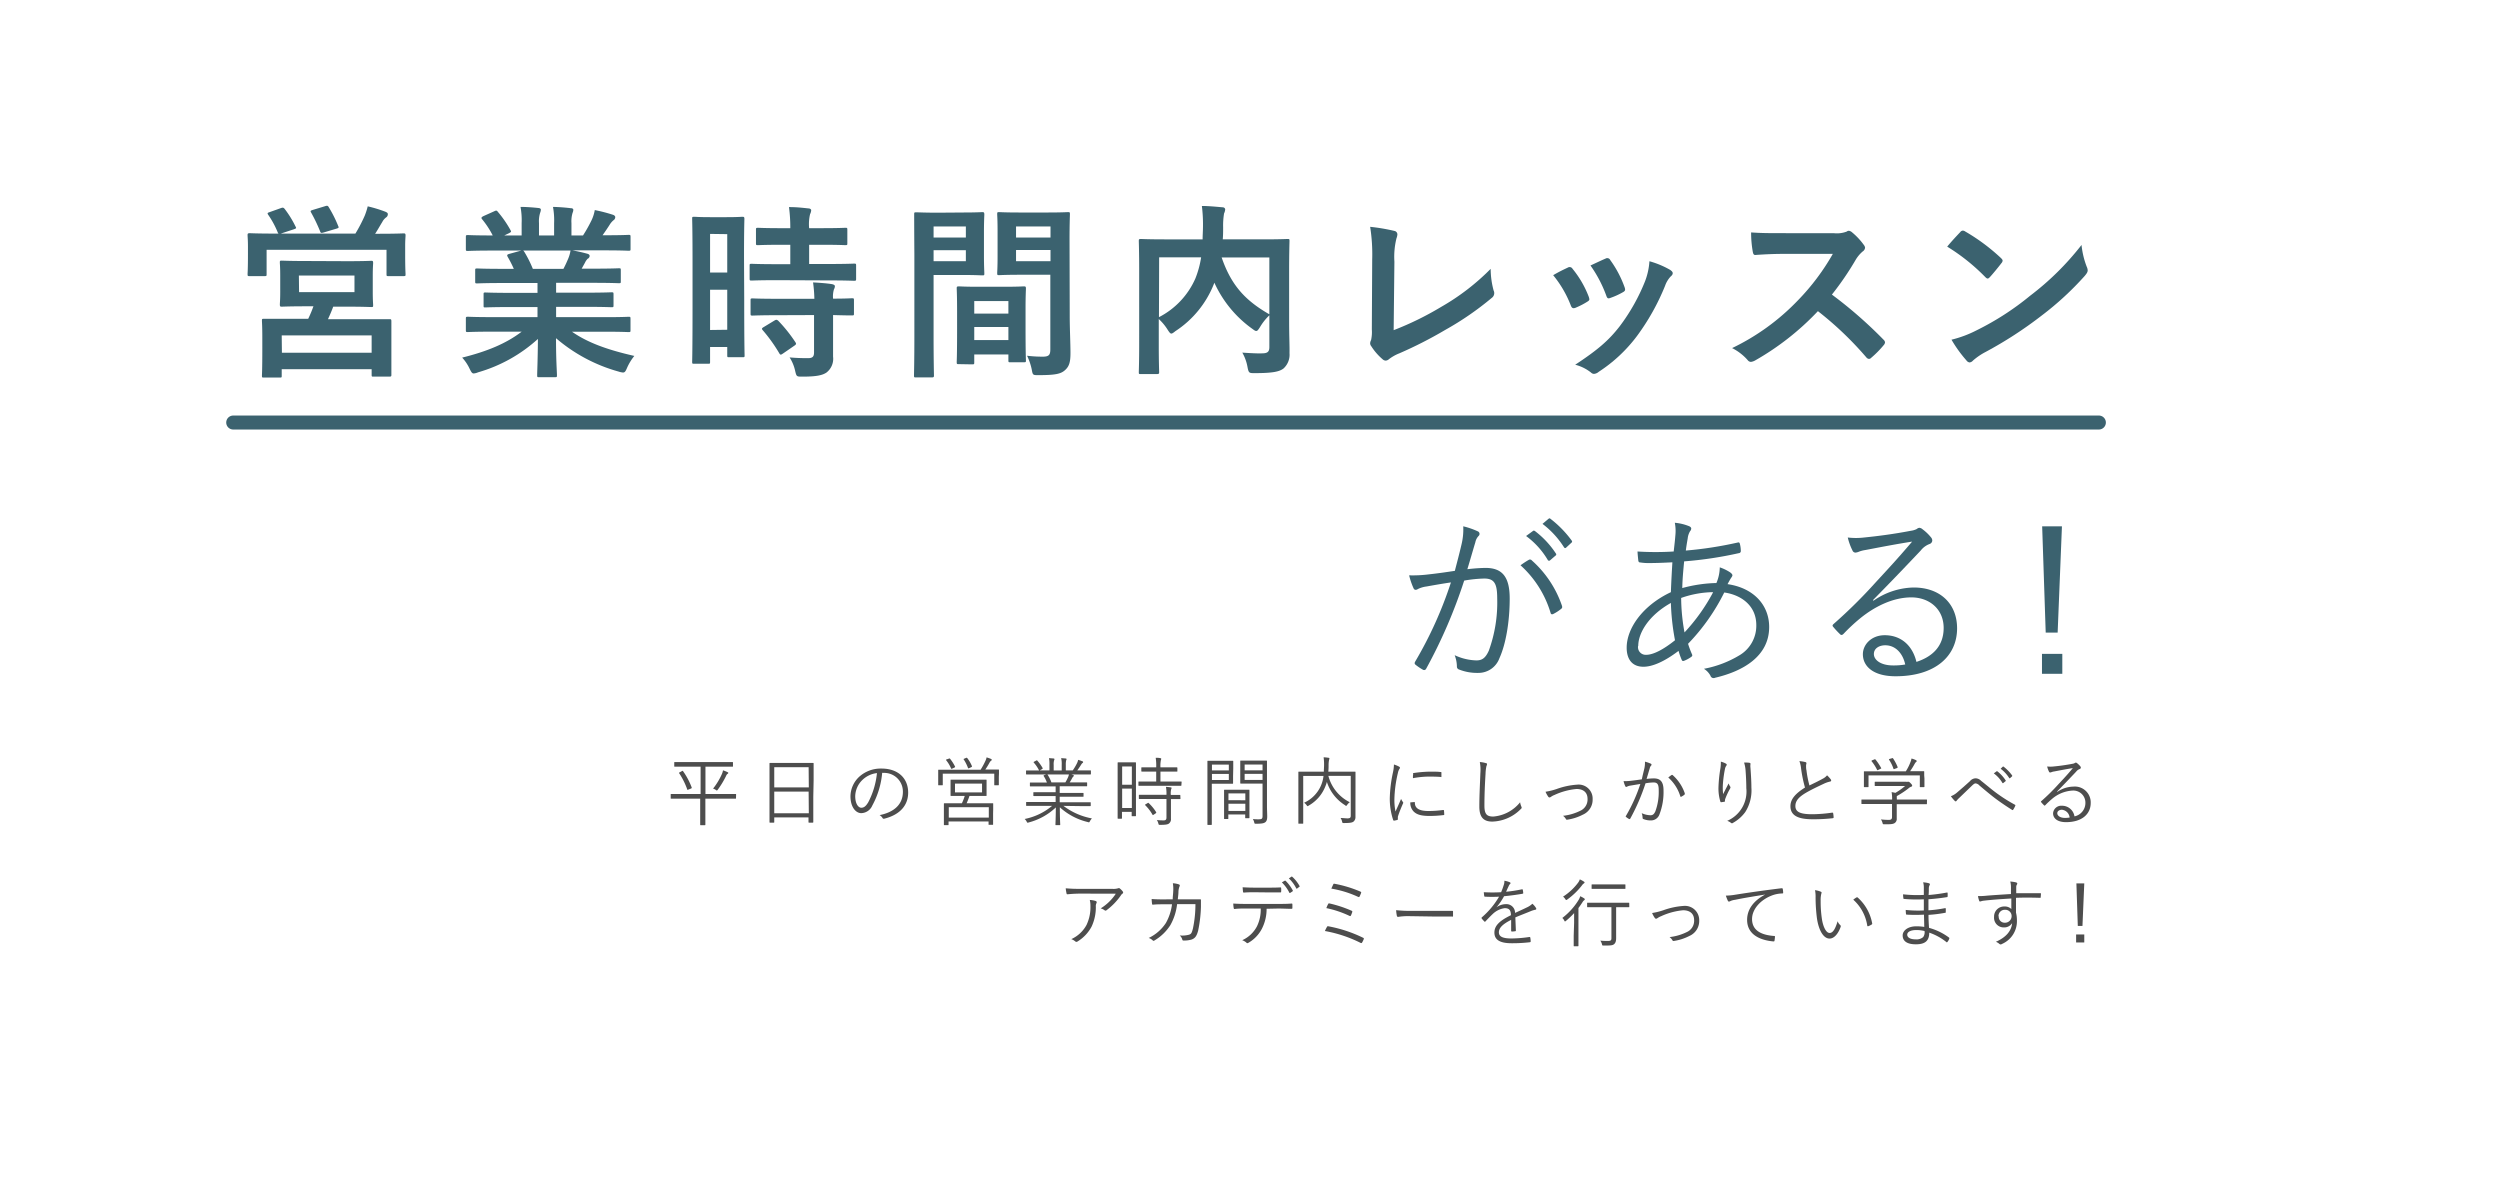 <svg xmlns="http://www.w3.org/2000/svg" viewBox="0 0 536 256"><g id="Layer_2" data-name="Layer 2"><g id="Layer_1-2" data-name="Layer 1"><rect width="536" height="256" fill="#fff"/><path d="M157.8,171.11c0,.11,0,.13-.13.13s-.59,0-2.1,0h-4.34v3.86c0,1.13,0,1.61,0,1.69s0,.13-.13.13h-.85c-.11,0-.13,0-.13-.13s0-.56,0-1.69v-3.86H146c-1.48,0-2,0-2.08,0s-.12,0-.12-.13v-.75c0-.11,0-.13.12-.13s.6,0,2.08,0h4.21v-5.85h-3.31c-1.6,0-2.13,0-2.21,0s-.13,0-.13-.13v-.74c0-.11,0-.12.13-.12s.61,0,2.21,0h7.92c1.59,0,2.12,0,2.2,0s.13,0,.13.12v.74c0,.11,0,.13-.13.13s-.61,0-2.2,0h-3.57v5.85h4.34c1.51,0,2,0,2.1,0s.13,0,.13.13Zm-11.59-5.79c.14-.08.16-.07.22,0a15.14,15.14,0,0,1,1.88,3.54c0,.09,0,.13-.13.19l-.55.22c-.22.1-.24.1-.28,0a15.68,15.68,0,0,0-1.73-3.48c-.08-.09-.05-.13.14-.22Zm9.75.61a1.08,1.08,0,0,0-.29.43,18.71,18.71,0,0,1-1.75,2.91c-.11.15-.16.21-.22.21s-.11,0-.24-.13a1.71,1.71,0,0,0-.58-.27,14.36,14.36,0,0,0,1.89-3.12,3.28,3.28,0,0,0,.24-.8,7.15,7.15,0,0,1,1,.4c.09.05.14.09.14.17S156.05,165.85,156,165.93Z" fill="#4d4d4d"/><path d="M174.37,170.79c0,4.58,0,5.38,0,5.46s0,.13-.13.13h-.77c-.11,0-.13,0-.13-.13v-1H166v1c0,.11,0,.13-.11.13h-.79c-.11,0-.12,0-.12-.13s0-.89,0-5.49V167.7c0-3.1,0-3.93,0-4s0-.13.12-.13.64,0,2.23,0h4.75c1.59,0,2.13,0,2.23,0s.13,0,.13.13,0,.93,0,3.63Zm-1-6.3H166v4.33h7.41Zm0,5.23H166v4.64h7.41Z" fill="#4d4d4d"/><path d="M189.14,165.69a17.86,17.86,0,0,1-2.11,7,2.67,2.67,0,0,1-2.36,1.65c-1.2,0-2.33-1.31-2.33-3.63a5.83,5.83,0,0,1,1.85-4.15,6.87,6.87,0,0,1,4.81-1.78c3.58,0,5.71,2.1,5.71,5.16,0,2.61-1.62,4.7-5.09,5.58a.32.32,0,0,1-.42-.17,1.76,1.76,0,0,0-.62-.59c3.17-.63,5-2.34,5-5a4,4,0,0,0-4.13-4.05Zm-4.24,1.53a5,5,0,0,0-1.54,3.46c0,1.74.72,2.5,1.3,2.5s1-.35,1.49-1.17a17.14,17.14,0,0,0,1.87-6.26A5.38,5.38,0,0,0,184.9,167.22Z" fill="#4d4d4d"/><path d="M214.15,166.55c0,1.39,0,1.6,0,1.68s0,.13-.13.13h-.72c-.11,0-.13,0-.13-.13v-2.35H202.13v2.35c0,.11,0,.13-.13.13h-.72c-.11,0-.13,0-.13-.13s0-.3,0-1.68V166c0-.53,0-.77,0-.85s0-.12.13-.12.66,0,2.23,0h6.73a15.32,15.32,0,0,0,1.08-2,2.5,2.5,0,0,0,.2-.65,8.57,8.57,0,0,1,.92.32c.12.06.19.11.19.19s0,.14-.13.19a1.42,1.42,0,0,0-.34.42,15.1,15.1,0,0,1-.91,1.49h.59c1.56,0,2.12,0,2.21,0s.13,0,.13.12,0,.32,0,.76Zm-1.23,7.92c0,1.86,0,2.16,0,2.26s0,.11-.11.11h-.74c-.11,0-.12,0-.12-.11v-.61h-8.58v.67c0,.1,0,.12-.11.12h-.76c-.11,0-.13,0-.13-.12s0-.4,0-2.28v-.85c0-.9,0-1.24,0-1.32s0-.12.13-.12h3.73a11.87,11.87,0,0,0,.61-1.57H206c-1.48,0-2,0-2.08,0s-.12,0-.12-.13,0-.32,0-1.09v-1.06c0-.76,0-1,0-1.09s0-.12.12-.12.6,0,2.08,0h3.33c1.47,0,2,0,2.08,0s.11,0,.11.12,0,.33,0,1.09v1.06c0,.77,0,1,0,1.09s0,.13-.11.13-.61,0-2.08,0h-1.48a12.93,12.93,0,0,1-.61,1.57h5.59c.11,0,.11,0,.11.12s0,.42,0,1.14Zm-9.51-11.81c.16-.06.21-.06.27,0a9.05,9.05,0,0,1,1.09,1.71c0,.1,0,.11-.13.19l-.45.21c-.2.1-.24.1-.32-.11a7.4,7.4,0,0,0-1-1.65c-.08-.1-.08-.13.13-.21ZM212,173.07h-8.58v2.22H212ZM210.55,168h-5.8v1.89h5.8Zm-3.4-5.52c.13-.05.16,0,.24.06a7.59,7.59,0,0,1,1,1.73c0,.11,0,.13-.16.22l-.42.19c-.21.1-.22.08-.29-.08a8.83,8.83,0,0,0-.89-1.76c-.08-.11-.05-.12.13-.19Z" fill="#4d4d4d"/><path d="M228,172.78a14.52,14.52,0,0,0,6.11,2.69,3,3,0,0,0-.42.57c-.16.31-.16.31-.46.21a13.55,13.55,0,0,1-6-3.17c0,2.42.08,3.43.08,3.7,0,.11,0,.13-.13.13h-.77c-.11,0-.12,0-.12-.13,0-.27.06-1.25.08-3.67a13.32,13.32,0,0,1-5.8,3.22c-.29.1-.32.1-.46-.19a1.7,1.7,0,0,0-.43-.55,13.17,13.17,0,0,0,5.89-2.81h-3.33c-1.52,0-2,0-2.1,0s-.14,0-.14-.13v-.58c0-.11,0-.12.14-.12s.58,0,2.1,0h4.09v-1.28h-2.38c-1.63,0-2.19,0-2.27,0s-.13,0-.13-.11v-.56c0-.13,0-.15.13-.15s.64,0,2.27,0h2.38v-1.24h-3.16c-1.61,0-2.13,0-2.21,0s-.15,0-.15-.13v-.58c0-.11,0-.13.15-.13s.6,0,2.21,0h1.28a6.33,6.33,0,0,0-.68-1.38c-.08-.11,0-.15.13-.21l.42-.14c.16-.07.19-.07.25,0a7.68,7.68,0,0,1,.85,1.7h3a9.79,9.79,0,0,0,.6-1.17,5,5,0,0,0,.19-.64,8.23,8.23,0,0,1,.85.22c.09,0,.17.1.17.18s-.08.14-.14.19a1.27,1.27,0,0,0-.23.33,9.09,9.09,0,0,1-.52.89h1.39c1.61,0,2.13,0,2.22,0s.13,0,.13.13v.58c0,.11,0,.13-.13.13s-.61,0-2.22,0H227.2V170h2.71c1.63,0,2.17,0,2.27,0s.13,0,.13.15v.56c0,.09,0,.11-.13.11s-.64,0-2.27,0H227.2V172h4.4c1.53,0,2,0,2.12,0s.13,0,.13.12v.58c0,.11,0,.13-.13.13s-.59,0-2.12,0Zm5.89-6.87c0,.11,0,.13-.13.13s-.59,0-2.12,0h-9.42c-1.52,0-2,0-2.1,0s-.14,0-.14-.13v-.58c0-.12,0-.14.14-.14s.58,0,2.1,0h.56a7.33,7.33,0,0,0-1.14-1.69c-.06-.08-.06-.13.1-.21l.43-.23c.11-.06.16-.06.22,0a9.64,9.64,0,0,1,1.16,1.62c0,.09,0,.12-.1.2l-.53.29H225V164a7.18,7.18,0,0,0-.09-1.46l1,.08c.1,0,.16.07.16.15a.39.39,0,0,1-.06.22,2.76,2.76,0,0,0-.1,1v1.2h1.72V164a5.38,5.38,0,0,0-.12-1.46l1,.08c.09,0,.16.07.16.15a.48.48,0,0,1-.07.2,3.66,3.66,0,0,0-.09,1v1.2H230a11.38,11.38,0,0,0,.89-1.5,2.61,2.61,0,0,0,.26-.76,6.88,6.88,0,0,1,.91.31c.1,0,.16.1.16.16s0,.14-.13.21a1.07,1.07,0,0,0-.27.32c-.26.41-.54.85-.85,1.26h.67c1.53,0,2,0,2.12,0s.13,0,.13.14Z" fill="#4d4d4d"/><path d="M243.55,170.14c0,4,0,4.65,0,4.73s0,.13-.13.13h-.66c-.11,0-.13,0-.13-.13v-.8h-2.08v1.33c0,.11,0,.13-.13.13h-.67c-.11,0-.13,0-.13-.13s0-.8,0-4.93v-3.15c0-2.93,0-3.67,0-3.75s0-.12.13-.12.37,0,1.28,0h1.11c.91,0,1.18,0,1.28,0s.13,0,.13.12,0,.77,0,3.24Zm-.88-5.81h-2.08v3.92h2.08Zm0,4.75h-2.08v4.15h2.08Zm10.62-.74c0,.12,0,.13-.13.13s-.63,0-2.21,0H246.4c-1.57,0-2.09,0-2.19,0s-.13,0-.13-.13v-.65c0-.11,0-.13.13-.13s.62,0,2.19,0h1.49v-2.13h-1c-1.47,0-2,0-2.05,0s-.14,0-.14-.12v-.64c0-.13,0-.15.14-.15s.58,0,2.05,0h1a10.64,10.64,0,0,0-.11-2.05c.43,0,.7,0,1,.08.11,0,.19.07.19.15a1.63,1.63,0,0,1-.08.29,6.12,6.12,0,0,0-.09,1.53h1.45c1.48,0,2,0,2.05,0s.13,0,.13.15v.64c0,.11,0,.12-.13.12s-.57,0-2.05,0h-1.45v2.13H251c1.58,0,2.11,0,2.21,0s.13,0,.13.13Zm-.2,2.85c0,.11,0,.13-.12.13s-.58,0-1.92,0v2.18c0,.72,0,1.4,0,2a1.16,1.16,0,0,1-.45,1.08c-.27.19-.7.27-1.85.27-.31,0-.32,0-.4-.31a2.27,2.27,0,0,0-.32-.72,14.38,14.38,0,0,0,1.5.07c.34,0,.56-.15.56-.59v-4h-3.62c-1.57,0-2.09,0-2.17,0s-.13,0-.13-.13v-.65c0-.12,0-.12.13-.12s.6,0,2.17,0h3.62v0a8.31,8.31,0,0,0-.11-1.7,10,10,0,0,1,1,.11c.13,0,.21.08.21.13a.62.62,0,0,1-.09.27,3.41,3.41,0,0,0-.08,1.14v.08c1.32,0,1.84,0,1.92,0s.12,0,.12.12Zm-7.05,1c.12-.08.16-.1.25,0a9.36,9.36,0,0,1,1.59,1.94c.06.09,0,.14-.08.24l-.44.29c-.16.11-.2.14-.27,0a9.34,9.34,0,0,0-1.53-2c-.1-.1-.07-.15.09-.24Z" fill="#4d4d4d"/><path d="M264.37,166.44c0,1,0,1.39,0,1.47s0,.13-.13.13-.48,0-1.6,0h-2.83v5.36c0,2.29,0,3.23,0,3.33s0,.13-.13.13H259c-.11,0-.13,0-.13-.13s0-1,0-3.33V166.6c0-2.29,0-3.27,0-3.36s0-.13.13-.13.63,0,1.81,0h1.87c1.12,0,1.52,0,1.6,0s.13,0,.13.13,0,.49,0,1.47Zm-.91-2.51h-3.62v1.24h3.62Zm0,2h-3.62v1.3h3.62Zm4.42,6.6c0,2.3,0,2.69,0,2.77s0,.12-.13.12h-.66c-.11,0-.12,0-.12-.12v-.68h-3.62v.84c0,.12,0,.14-.13.14h-.66c-.11,0-.12,0-.12-.14s0-.47,0-2.82V171.3c0-1.34,0-1.76,0-1.85s0-.13.12-.13.47,0,1.67,0h1.86c1.18,0,1.56,0,1.66,0s.13,0,.13.13,0,.49,0,1.61Zm-.88-2.42h-3.62v1.46H267Zm0,2.21h-3.62v1.54H267Zm4.64.46c0,.85.05,1.68.05,2.29s-.12,1-.42,1.22-.72.32-2,.32c-.29,0-.29,0-.37-.31a2.38,2.38,0,0,0-.29-.7,9.94,9.94,0,0,0,1.23.06c.71,0,.85-.12.85-.76V168h-2.91c-1.25,0-1.65,0-1.73,0s-.14,0-.14-.13,0-.38,0-1.38v-1.92c0-1,0-1.28,0-1.37s0-.13.14-.13.48,0,1.73,0h2c1.24,0,1.65,0,1.73,0s.13,0,.13.13,0,.73,0,2.29Zm-.95-8.86h-3.84v1.24h3.84Zm0,2h-3.84v1.3h3.84Z" fill="#4d4d4d"/><path d="M290.61,172.58c0,1.29,0,2,0,2.57a1.22,1.22,0,0,1-.42,1c-.26.21-.71.31-2.05.31-.3,0-.32,0-.4-.32a2.1,2.1,0,0,0-.32-.76c.51,0,1.14.08,1.46.08.56,0,.72-.14.72-.6v-8.52h-4.8A8.78,8.78,0,0,0,289.4,172a2,2,0,0,0-.56.56c-.1.15-.15.21-.21.21s-.13,0-.24-.13a9.23,9.23,0,0,1-3.91-5,5.22,5.22,0,0,1-.29.87,8.16,8.16,0,0,1-3.61,4.21.49.49,0,0,1-.23.12c-.06,0-.11-.06-.2-.19a2.16,2.16,0,0,0-.55-.54,7.17,7.17,0,0,0,4.16-5.75h-4.35v7.76c0,1.6,0,2.28,0,2.36s0,.12-.13.12h-.78c-.11,0-.13,0-.13-.12s0-.74,0-2.44v-6c0-1.7,0-2.39,0-2.47s0-.13.13-.13.64,0,2.24,0h3.09c0-.49.05-1,.05-1.48a10.13,10.13,0,0,0-.1-1.59c.35,0,.72.05,1.07.1.13,0,.18.08.18.16a1.35,1.35,0,0,1-.08.3,5.59,5.59,0,0,0-.1,1.2,12.25,12.25,0,0,1-.06,1.31h3.46c1.6,0,2.16,0,2.24,0s.13,0,.13.13,0,.83,0,2.53Z" fill="#4d4d4d"/><path d="M299.92,164.34c.16.1.23.16.23.26a.45.45,0,0,1-.12.27,2.44,2.44,0,0,0-.32.85,26.77,26.77,0,0,0-.75,5.52,11.94,11.94,0,0,0,.24,2.75c.39-.89.72-1.58,1.19-2.7a3.86,3.86,0,0,0,.38.64.24.24,0,0,1,.08.16.49.49,0,0,1-.08.25c-.35.82-.69,1.61-1,2.55a.93.93,0,0,0-.07.4c0,.14,0,.24,0,.35a.14.14,0,0,1-.11.15,4.65,4.65,0,0,1-.72.16c-.08,0-.14-.07-.18-.16a14.51,14.51,0,0,1-.72-4.65,28.9,28.9,0,0,1,.66-5.45,8.93,8.93,0,0,0,.23-1.78A5.89,5.89,0,0,1,299.92,164.34Zm3.31,7.62c.08,0,.12,0,.12.16,0,1.22,1,1.76,2.91,1.76a23.48,23.48,0,0,0,3.15-.22c.13,0,.16,0,.18.16s.05.53.05.75,0,.16-.21.19a24.43,24.43,0,0,1-2.87.18c-1.79,0-2.81-.26-3.52-1a2.66,2.66,0,0,1-.67-1.91Zm-.28-6c0-.15,0-.2.19-.23a26.46,26.46,0,0,1,3.39-.29c.93,0,1.84,0,2.28.08.2,0,.23,0,.23.16s0,.52,0,.76,0,.16-.18.14c-.62-.06-1.66-.08-2.57-.08a19.72,19.72,0,0,0-3.35.34C302.93,166.45,302.93,166.2,303,166Z" fill="#4d4d4d"/><path d="M318.56,163.61c.18,0,.26.12.26.24a1.36,1.36,0,0,1-.13.41,9.21,9.21,0,0,0-.19,1.65c-.15,2.42-.24,4.61-.24,6.82,0,1.79.49,2.34,1.89,2.34a8.25,8.25,0,0,0,5.76-3.06,4.17,4.17,0,0,0,.27.93.9.9,0,0,1,.07.22c0,.1-.05.18-.2.31a8.93,8.93,0,0,1-6.1,2.68c-1.8,0-2.78-.86-2.78-3.21s.14-4.88.22-7.14a8.8,8.8,0,0,0-.12-2.42A5.88,5.88,0,0,1,318.56,163.61Z" fill="#4d4d4d"/><path d="M333.81,169.14a15.92,15.92,0,0,1,4.32-.91,3,3,0,0,1,3.33,3.12,3.49,3.49,0,0,1-2.11,3.32,10.64,10.64,0,0,1-3.31,1.07.25.25,0,0,1-.32-.16,2.21,2.21,0,0,0-.61-.67,11,11,0,0,0,3.66-1.06,2.65,2.65,0,0,0,1.6-2.56c0-1.43-.94-2.13-2.37-2.13a14.4,14.4,0,0,0-4.72,1.28,3.3,3.3,0,0,0-.75.4.87.87,0,0,1-.3.14.39.39,0,0,1-.29-.17,5.93,5.93,0,0,1-.58-1.06A13.73,13.73,0,0,0,333.81,169.14Z" fill="#4d4d4d"/><path d="M352.53,164.84a5.68,5.68,0,0,0,.15-1.54,6.93,6.93,0,0,1,1.24.43.24.24,0,0,1,.07.42,1.09,1.09,0,0,0-.27.53c-.24.78-.45,1.53-.69,2.32a13.23,13.23,0,0,1,1.55-.11c1.39,0,2.08.7,2.08,2.57a13.31,13.31,0,0,1-.88,5.17A1.92,1.92,0,0,1,354,175.9a4.15,4.15,0,0,1-1.64-.29.26.26,0,0,1-.19-.27,3,3,0,0,0-.19-1,4.74,4.74,0,0,0,1.86.45c.46,0,.76-.16,1.07-.84a12.08,12.08,0,0,0,.72-4.49c0-1.25-.24-1.7-1.11-1.7a10.82,10.82,0,0,0-1.72.18,43.82,43.82,0,0,1-3.27,7.57.2.2,0,0,1-.27.08,3.87,3.87,0,0,1-.64-.44c-.1-.08-.08-.16,0-.25a34.72,34.72,0,0,0,3.07-6.82l-2.11.35a2.43,2.43,0,0,0-.71.21c-.17.11-.32.11-.41-.08a5.7,5.7,0,0,1-.37-1.09,9.67,9.67,0,0,0,1.66-.08c.88-.1,1.51-.19,2.26-.3C352.15,166.37,352.32,165.73,352.53,164.84Zm5.88,1.31a.21.21,0,0,1,.24.06,9.16,9.16,0,0,1,2.57,3.88c0,.11,0,.19-.05.27a3.49,3.49,0,0,1-.65.43c-.13.08-.24.07-.27-.09a8.86,8.86,0,0,0-2.57-4A6.76,6.76,0,0,1,358.41,166.15Z" fill="#4d4d4d"/><path d="M370,163.7c.14.08.21.15.21.24a.44.44,0,0,1-.07.21,1.62,1.62,0,0,0-.29.62,25.54,25.54,0,0,0-.48,3.69,11.73,11.73,0,0,0,.07,1.8c.33-.67.81-1.58,1.18-2.3a2.53,2.53,0,0,0,.32.66c.12.17.08.27,0,.43a15.16,15.16,0,0,0-1,2.11,1.22,1.22,0,0,0-.11.51c0,.15,0,.19-.12.23L369,172c-.08,0-.13-.07-.16-.16a9.57,9.57,0,0,1-.4-3,30,30,0,0,1,.36-3.77,8.58,8.58,0,0,0,.15-1.77A4.41,4.41,0,0,1,370,163.7Zm5.06-.16c.24.05.27.16.24.32a2.81,2.81,0,0,0,0,.75c.13,1.78.2,3.11.2,4.25a8.64,8.64,0,0,1-1.32,5.25,8.17,8.17,0,0,1-2.64,2.32.3.3,0,0,1-.41,0,2.49,2.49,0,0,0-.82-.44,6.83,6.83,0,0,0,4.1-7c0-1.1-.07-2.62-.16-3.81a7.06,7.06,0,0,0-.32-1.68A5.93,5.93,0,0,1,375.08,163.54Z" fill="#4d4d4d"/><path d="M387.11,163.4a.24.24,0,0,1,.19.21c0,.16-.08.3-.08.56s0,.67.09,1a22,22,0,0,0,.63,3.23c.94-.46,1.9-.91,2.85-1.44a2.8,2.8,0,0,0,.93-.73,5.88,5.88,0,0,1,.81.89c.13.19.1.42-.19.45a6.58,6.58,0,0,0-1.41.51c-1.17.55-2.54,1.2-3.63,1.83-1.62.94-2.37,1.78-2.37,2.9,0,1.42,1.34,1.77,3.76,1.76a30.89,30.89,0,0,0,4.12-.34c.14,0,.19,0,.22.14a7.42,7.42,0,0,1,.1.84c0,.14-.05.2-.23.22a36.51,36.51,0,0,1-4.26.22c-2.77,0-4.77-.6-4.77-2.8,0-1.53,1.09-2.72,3.12-4a28.63,28.63,0,0,1-.84-4.1,6,6,0,0,0-.36-1.57A7.77,7.77,0,0,1,387.11,163.4Z" fill="#4d4d4d"/><path d="M413.13,172.3c0,.11,0,.12-.13.12s-.58,0-2.08,0h-4.26v1.67c0,.33,0,1,0,1.37a1.06,1.06,0,0,1-.44,1c-.33.21-.73.29-2.22.26-.31,0-.31,0-.39-.3a2.92,2.92,0,0,0-.33-.74,14.11,14.11,0,0,0,1.66.1c.47,0,.71-.12.71-.63v-2.77H401.3c-1.51,0-2,0-2.08,0s-.13,0-.13-.12v-.71c0-.11,0-.13.13-.13s.57,0,2.08,0h4.37a8.22,8.22,0,0,0-.11-1.59c.3.05.57.1.81.16a13.62,13.62,0,0,0,2.08-1.47h-4.3c-1.51,0-2,0-2.08,0s-.13,0-.13-.13v-.65c0-.11,0-.13.13-.13s.57,0,2.08,0h4.48a1.33,1.33,0,0,0,.41,0,.41.41,0,0,1,.16,0c.1,0,.2.08.45.33s.32.39.32.5a.21.21,0,0,1-.16.21,1.83,1.83,0,0,0-.67.41,19.44,19.44,0,0,1-2.46,1.62,3.73,3.73,0,0,0,0,.54v.2h4.26c1.5,0,2,0,2.08,0s.13,0,.13.13Zm-.53-5.38c0,1.42,0,1.63,0,1.71s0,.13-.14.13h-.72c-.12,0-.13,0-.13-.13v-2.38h-11v2.38c0,.11,0,.13-.13.13h-.74c-.11,0-.12,0-.12-.13s0-.3,0-1.71v-.56c0-.55,0-.79,0-.88s0-.11.12-.11.66,0,2.21,0h6.66a10.39,10.39,0,0,0,1-2,3,3,0,0,0,.21-.74,4.39,4.39,0,0,1,.95.34c.12.06.17.13.17.21a.19.19,0,0,1-.11.17,1.27,1.27,0,0,0-.3.37,15.91,15.91,0,0,1-1,1.62h.67c1.57,0,2.13,0,2.21,0s.14,0,.14.11,0,.33,0,.78Zm-10.79-4.08c.18-.08.22-.08.3,0a12.25,12.25,0,0,1,1.2,1.8c.07.11.05.11-.14.2l-.43.21a.63.63,0,0,1-.21.08s-.06,0-.1-.11a9.46,9.46,0,0,0-1.16-1.81c-.07-.08,0-.13.14-.21Zm3.78-.26c.16-.06.21-.06.27,0a10,10,0,0,1,1,1.89c0,.11,0,.11-.17.21l-.44.16c-.22.1-.25.1-.3-.05a7.93,7.93,0,0,0-.93-1.89c-.08-.11,0-.14.15-.2Z" fill="#4d4d4d"/><path d="M419.49,170c.8-.68,1.81-1.56,2.88-2.53a1.62,1.62,0,0,1,1.19-.6,1.68,1.68,0,0,1,1.18.53c1.28,1,2.4,2,3.71,2.92a32.21,32.21,0,0,0,3.53,2.2c.11.07.14.13.11.21a4.92,4.92,0,0,1-.47.88.16.16,0,0,1-.27,0c-.93-.57-2.3-1.49-3.39-2.3s-2.4-1.92-3.57-2.9a1.31,1.31,0,0,0-.82-.45c-.22,0-.41.15-.69.4L420,171.13a4.16,4.16,0,0,0-.53.58.22.22,0,0,1-.37,0,7.85,7.85,0,0,1-.83-1A4.24,4.24,0,0,0,419.49,170Zm8.58-4.63a.12.12,0,0,1,.16,0A7.78,7.78,0,0,1,430,167.3a.12.12,0,0,1,0,.18l-.47.38a.13.13,0,0,1-.21,0,6.87,6.87,0,0,0-1.85-2.05Zm1.33-1a.13.13,0,0,1,.17,0,9.32,9.32,0,0,1,1.83,1.88c.05.08,0,.12,0,.19l-.43.38c-.07.07-.13.07-.19,0a7.61,7.61,0,0,0-1.84-2Z" fill="#4d4d4d"/><path d="M441.08,169.78a6.23,6.23,0,0,1,3.44-1.13,3.4,3.4,0,0,1,3.73,3.5c0,2.39-1.89,4.12-5.29,4.12-1.92,0-2.78-.87-2.78-1.89a1.75,1.75,0,0,1,1.87-1.63,2.7,2.7,0,0,1,2.72,2.28,2.94,2.94,0,0,0,2.34-2.91,2.59,2.59,0,0,0-2.77-2.62,7.38,7.38,0,0,0-4.4,1.8,17.38,17.38,0,0,0-1.41,1.32c-.13.13-.21.14-.32,0a7.1,7.1,0,0,1-.59-.64c-.07-.08-.05-.15.06-.24a43.93,43.93,0,0,0,3.62-3.57c.93-1,1.89-2,3.12-3.49-1.33.21-2.58.45-4,.72a2.69,2.69,0,0,0-.56.14.88.88,0,0,1-.31.08.27.27,0,0,1-.25-.19,4.85,4.85,0,0,1-.39-1.1,6.07,6.07,0,0,0,1.41,0c1.27-.12,2.58-.3,4-.57a1.42,1.42,0,0,0,.49-.15.61.61,0,0,1,.23-.11.47.47,0,0,1,.29.13,4.45,4.45,0,0,1,.69.67.43.43,0,0,1,.11.27.34.34,0,0,1-.24.31,1.66,1.66,0,0,0-.76.56c-1.42,1.5-2.49,2.62-4.09,4.26Zm1,3.83c-.51,0-1,.26-1,.75s.57,1,1.65,1a6.23,6.23,0,0,0,1-.08A1.86,1.86,0,0,0,442.08,173.61Z" fill="#4d4d4d"/><path d="M231.94,191.59a28.27,28.27,0,0,0-3,.14c-.18,0-.24,0-.27-.17a8.31,8.31,0,0,1-.18-1.11,31.52,31.52,0,0,0,3.3.12h6.66a3.47,3.47,0,0,0,1.2-.1.84.84,0,0,1,.24-.06.37.37,0,0,1,.24.11,3.47,3.47,0,0,1,.59.62.3.3,0,0,1-.08.47,1.25,1.25,0,0,0-.35.4,13.75,13.75,0,0,1-3.06,3.15.3.3,0,0,1-.41,0,2.34,2.34,0,0,0-.84-.4,10.33,10.33,0,0,0,3.25-3.15Zm1.05,6.63a8.75,8.75,0,0,0,.8-3.94,5.43,5.43,0,0,0-.14-1.33,5.11,5.11,0,0,1,1.26.22c.26.1.26.28.17.47a1.43,1.43,0,0,0-.13.78,9.78,9.78,0,0,1-.92,4.26,8.34,8.34,0,0,1-3,3.17.38.38,0,0,1-.48,0,2.62,2.62,0,0,0-.87-.5A7,7,0,0,0,233,198.22Z" fill="#4d4d4d"/><path d="M251.43,192.81c0-.6.09-1.08.11-1.72a7.55,7.55,0,0,0-.08-1.72,4.7,4.7,0,0,1,1.28.24c.22.08.27.24.13.49a3.48,3.48,0,0,0-.21,1.06c0,.56-.08,1-.14,1.65h2.72c.68,0,1.34,0,2,0,.21,0,.24,0,.24.2,0,.35,0,.88,0,1.47a28.78,28.78,0,0,1-.6,5.06c-.32,1.2-.69,1.66-1.47,1.92a5.87,5.87,0,0,1-1.66.19.23.23,0,0,1-.26-.19,1.79,1.79,0,0,0-.56-.9,5.62,5.62,0,0,0,2-.16c.46-.16.57-.32.83-1.31a25.13,25.13,0,0,0,.54-5.25h-3.93a11.86,11.86,0,0,1-1.44,4.5,10.14,10.14,0,0,1-3.4,3.29c-.14.1-.27.12-.38,0a2.15,2.15,0,0,0-.87-.53,9,9,0,0,0,3.69-3.22,10.93,10.93,0,0,0,1.31-4h-1.87c-.72,0-1.43,0-2.21.08-.15,0-.16,0-.2-.21s-.07-.64-.09-1c.9.06,1.63.08,2.48.08Z" fill="#4d4d4d"/><path d="M271.56,194.84a9.31,9.31,0,0,1-1,4.26,7.36,7.36,0,0,1-2.84,3c-.21.12-.35.19-.49,0a3,3,0,0,0-.9-.52,6.63,6.63,0,0,0,3.14-2.93,8.16,8.16,0,0,0,.83-3.86h-3.27c-.8,0-1.63,0-2.3.1-.18,0-.19-.05-.23-.24s-.08-.66-.09-.93c.93.06,1.73.08,2.62.08H274c1.11,0,1.93,0,2.92-.08.14,0,.17.06.17.25v.68c0,.16-.06.2-.2.2-.93,0-1.85-.06-2.87-.06ZM269,191.3c-.71,0-1.51,0-2.29.07-.16,0-.19-.05-.21-.21s-.06-.63-.08-.93c1,.06,1.86.08,2.58.08h2.8c.85,0,1.86,0,2.7-.05.15,0,.18.05.18.21a3.42,3.42,0,0,1,0,.64c0,.19,0,.22-.19.22-.87,0-1.86,0-2.69,0Zm6.45-2.48c.05,0,.1,0,.16,0a8.54,8.54,0,0,1,1.57,2.1.15.15,0,0,1-.05.18l-.5.33a.12.12,0,0,1-.2-.05,8.34,8.34,0,0,0-1.6-2.2Zm1.42-.85a.13.13,0,0,1,.18,0,7.65,7.65,0,0,1,1.58,2c.05.08,0,.11-.06.17l-.46.35c-.08.07-.13.05-.18,0a7.58,7.58,0,0,0-1.6-2.16Z" fill="#4d4d4d"/><path d="M284.5,198.73a.24.24,0,0,1,.32-.13,28.86,28.86,0,0,1,7.46,2.47.21.21,0,0,1,.09.32,4.78,4.78,0,0,1-.33.68.22.22,0,0,1-.34.08,28.15,28.15,0,0,0-7.64-2.54A9,9,0,0,1,284.5,198.73Zm.27-4.93c.06-.11.11-.14.29-.1a26.12,26.12,0,0,1,4.72,1.56c.18.08.18.16.13.33a6.19,6.19,0,0,1-.27.69c-.08.14-.15.16-.32.08a21.85,21.85,0,0,0-4.95-1.66A5.4,5.4,0,0,1,284.77,193.8Zm1.07-4.16c.08-.19.15-.19.29-.16a25.85,25.85,0,0,1,5.54,1.68c.16.08.21.14.14.3a5,5,0,0,1-.32.75c-.06.15-.14.15-.33.07a22.43,22.43,0,0,0-5.72-1.76C285.55,190.26,285.76,189.8,285.84,189.64Z" fill="#4d4d4d"/><path d="M301.92,196.42a13.18,13.18,0,0,0-2.16.16c-.14,0-.22-.06-.27-.22a8.1,8.1,0,0,1-.16-1.22,28.79,28.79,0,0,0,3.54.15h4.91c1.1,0,2.29,0,3.51,0,.19,0,.24,0,.24.19s0,.58,0,.83,0,.21-.24.2c-1.21,0-2.39,0-3.46,0Z" fill="#4d4d4d"/><path d="M325,199.47c0,.12,0,.17-.17.19a4.67,4.67,0,0,1-.69.06c-.1,0-.15-.08-.15-.19,0-.7,0-1.49,0-2.31-1.76.88-2.63,1.7-2.63,2.66s.88,1.33,2.74,1.33a28.2,28.2,0,0,0,3.81-.32c.08,0,.14,0,.18.11a5.46,5.46,0,0,1,.09.79c0,.14-.06.2-.13.22a32.29,32.29,0,0,1-3.95.22c-2.24,0-3.7-.57-3.7-2.28,0-1.35.88-2.44,3.54-3.73,0-1.09-.4-1.52-1.34-1.51A4.61,4.61,0,0,0,320,196c-.57.54-1,1-1.52,1.55-.09.11-.16.11-.24,0a5.5,5.5,0,0,1-.56-.62c-.05-.1-.06-.13,0-.23a17.36,17.36,0,0,0,3.72-4.45,29.59,29.59,0,0,1-3,0c-.13,0-.16-.05-.18-.16s-.08-.55-.09-.8a32.94,32.94,0,0,0,3.71,0,14.68,14.68,0,0,0,.58-1.6,2.3,2.3,0,0,0,.12-.86,4.76,4.76,0,0,1,1.21.35.2.2,0,0,1,0,.35,1.39,1.39,0,0,0-.29.45c-.19.4-.34.73-.55,1.21a29.32,29.32,0,0,0,3.38-.52c.13,0,.16,0,.19.06a6.93,6.93,0,0,1,.1.7c0,.12,0,.16-.21.2-1.26.22-2.62.4-3.9.52a13.59,13.59,0,0,1-1.64,2.39l0,0a3.48,3.48,0,0,1,2-.69,1.86,1.86,0,0,1,2,1.88c.78-.36,1.69-.77,2.49-1.16a4.26,4.26,0,0,0,1.22-.81,3.8,3.8,0,0,1,.79.93c.12.24,0,.33-.16.36a5.44,5.44,0,0,0-.88.26c-1.22.51-2.23.88-3.4,1.38Z" fill="#4d4d4d"/><path d="M337.49,197.85c0-.64,0-1.47,0-2.08a17.11,17.11,0,0,1-1.73,1.65c-.11.09-.17.14-.22.14s-.1-.06-.16-.19a1.68,1.68,0,0,0-.42-.56,14.2,14.2,0,0,0,3.51-3.89,3.19,3.19,0,0,0,.33-.77,5.46,5.46,0,0,1,.84.46c.11.08.14.13.14.21a.25.25,0,0,1-.11.18,1.09,1.09,0,0,0-.35.38c-.29.45-.58.88-.9,1.3v6c0,1.4,0,2,0,2.07s0,.13-.13.13h-.76c-.12,0-.13,0-.13-.13s0-.67,0-2.07Zm2.05-8.42a1.82,1.82,0,0,0-.39.42,15.17,15.17,0,0,1-3.12,3,.35.35,0,0,1-.22.11c-.07,0-.13-.06-.23-.22a2,2,0,0,0-.46-.5,12.31,12.31,0,0,0,3.23-3,2.58,2.58,0,0,0,.36-.7,4.73,4.73,0,0,1,.88.48c.09.06.14.11.14.19S339.65,189.37,339.54,189.43Zm9.78,4.95c0,.11,0,.12-.13.12s-.61,0-2.18,0h-.51v3.7c0,1.6,0,2.37,0,2.94s-.11,1-.43,1.28-.74.31-2.22.31c-.32,0-.32,0-.4-.34a2.38,2.38,0,0,0-.34-.72,14.9,14.9,0,0,0,1.54.07c.67,0,.84-.1.84-.61v-6.63h-2.89c-1.57,0-2.1,0-2.2,0s-.12,0-.12-.12v-.71c0-.11,0-.13.12-.13s.63,0,2.2,0H347c1.57,0,2.1,0,2.18,0s.13,0,.13.13Zm-.83-3.93c0,.12,0,.13-.13.13s-.53,0-2,0h-3c-1.44,0-1.89,0-2,0s-.12,0-.12-.13v-.7c0-.11,0-.13.12-.13s.53,0,2,0h3c1.46,0,1.89,0,2,0s.13,0,.13.13Z" fill="#4d4d4d"/><path d="M356.66,195.14a15.92,15.92,0,0,1,4.32-.91,3.05,3.05,0,0,1,3.33,3.12,3.49,3.49,0,0,1-2.11,3.32,10.62,10.62,0,0,1-3.32,1.07.26.26,0,0,1-.32-.16,2.08,2.08,0,0,0-.61-.67,11.11,11.11,0,0,0,3.67-1.06,2.65,2.65,0,0,0,1.6-2.56c0-1.43-.94-2.13-2.37-2.13a14.4,14.4,0,0,0-4.72,1.28,3.3,3.3,0,0,0-.75.4.91.91,0,0,1-.31.14.39.39,0,0,1-.28-.17,5.93,5.93,0,0,1-.58-1.06A14.16,14.16,0,0,0,356.66,195.14Z" fill="#4d4d4d"/><path d="M378.5,191.78c-2.4.39-4.48.72-6.5,1.14a3.3,3.3,0,0,0-1,.27.85.85,0,0,1-.3.11.27.27,0,0,1-.23-.14,10,10,0,0,1-.45-1.14,13,13,0,0,0,2-.19c2.38-.38,5.63-.86,9.92-1.39.16,0,.24,0,.28.13a5.29,5.29,0,0,1,.09.8c0,.14,0,.17-.21.19a6.56,6.56,0,0,0-2.33.48c-2.34.93-4.13,2.9-4.13,5,0,2.66,2.32,3.44,4.66,3.63.2,0,.25,0,.25.18a5.9,5.9,0,0,1-.09.77c0,.17-.08.24-.26.22-2.71-.24-5.62-1.39-5.62-4.62,0-2.26,1.39-4.12,3.91-5.45Z" fill="#4d4d4d"/><path d="M390.4,191.19q.15.08.15.18a1.26,1.26,0,0,1-.07.28,5.73,5.73,0,0,0-.13,1.48,25.4,25.4,0,0,0,.23,3.63c.24,1.89.93,3.27,1.69,3.27s1.25-1,1.72-2.52a1.91,1.91,0,0,0,.53.8.36.36,0,0,1,.12.4c-.45,1.3-1.31,2.52-2.38,2.52-1.35,0-2.35-1.86-2.71-4.37a36,36,0,0,1-.29-4.47,7,7,0,0,0-.12-1.54A4.61,4.61,0,0,1,390.4,191.19Zm7.64,1.23a.19.19,0,0,1,.24,0A9.76,9.76,0,0,1,401.4,198a.19.19,0,0,1-.11.21,3.41,3.41,0,0,1-.74.37.15.15,0,0,1-.21-.13,9.37,9.37,0,0,0-3-5.56C397.64,192.65,397.88,192.5,398,192.42Z" fill="#4d4d4d"/><path d="M412.5,196.1a32.07,32.07,0,0,1-3.68,0c-.13,0-.16-.05-.18-.2a7,7,0,0,1-.05-.81,24.94,24.94,0,0,0,3.88.11c0-.78,0-1.62,0-2.39a29.3,29.3,0,0,1-4.24-.08c-.1,0-.13,0-.14-.16a4.68,4.68,0,0,1-.07-.83,27.14,27.14,0,0,0,4.45.13c0-.66,0-1.1,0-1.7a3.78,3.78,0,0,0-.15-1,5.74,5.74,0,0,1,1.27.21.24.24,0,0,1,.14.36,1.49,1.49,0,0,0-.19.74c0,.51,0,.86-.05,1.41a36.43,36.43,0,0,0,3.91-.53c.12,0,.16,0,.17.11a6.54,6.54,0,0,1,0,.71c0,.12-.06.16-.11.16-1.25.2-2.55.36-4,.46,0,.79,0,1.62,0,2.37a26.65,26.65,0,0,0,3.53-.46c.12,0,.16,0,.18.08s0,.49,0,.76c0,.1,0,.15-.16.16a29,29,0,0,1-3.54.44c0,1,.05,1.82.11,2.78a12.78,12.78,0,0,1,4.27,2.07c.08.06.12.12.07.27a2.3,2.3,0,0,1-.4.69c-.08.09-.15.11-.24,0a12,12,0,0,0-3.65-2c0,1.79-.93,2.5-2.87,2.5s-2.83-.72-2.83-1.91c0-1,1.09-1.95,2.94-1.95a10.19,10.19,0,0,1,1.69.13C412.55,197.74,412.52,197,412.5,196.1Zm-1.59,3.3c-1.34,0-2,.43-2,1s.62,1,1.79,1a2.19,2.19,0,0,0,1.63-.49,1.76,1.76,0,0,0,.29-1.3A7.46,7.46,0,0,0,410.91,199.4Z" fill="#4d4d4d"/><path d="M437.53,192.33c0,.14,0,.16-.21.16-1.71-.05-3.28-.07-5.09,0,0,1,0,2.11,0,3.18a6.73,6.73,0,0,1,.2,1.68,5.31,5.31,0,0,1-3.13,5,.83.83,0,0,1-.36.14.45.45,0,0,1-.29-.13,2.34,2.34,0,0,0-.74-.44c2.29-1,3.35-2.42,3.49-4a2,2,0,0,1-1.76.92,2.07,2.07,0,0,1-2.11-2.26,2.15,2.15,0,0,1,2.19-2.23,2,2,0,0,1,1.51.55c0-.79,0-1.51,0-2.26-2.29.13-4.45.29-6,.48-.38.05-.57.16-.7.16a.18.18,0,0,1-.19-.16,4.91,4.91,0,0,1-.26-1,14.81,14.81,0,0,0,2-.1c1.29-.1,2.94-.21,5.07-.34,0-.65,0-1,0-1.48A4.63,4.63,0,0,0,431,189a7.28,7.28,0,0,1,1.22.18c.17.05.28.13.28.24a.53.53,0,0,1-.11.29,1,1,0,0,0-.11.43c0,.35,0,.66,0,1.36,1.77,0,3.34,0,5.12,0,.14,0,.18,0,.18.18Zm-9,4.13a1.26,1.26,0,0,0,1.3,1.37,1.41,1.41,0,0,0,1.46-1.41,1.34,1.34,0,0,0-1.43-1.36A1.33,1.33,0,0,0,428.48,196.46Z" fill="#4d4d4d"/><path d="M446.87,202.06h-1.75v-1.71h1.75Zm-.39-3.54h-1l-.3-9.12h1.69Z" fill="#4d4d4d"/><path d="M60.16,44.64c.52-.2.64-.12.88.16a21.81,21.81,0,0,1,2.32,3.76c.2.36.2.4-.36.6l-2.8.92h16a32.64,32.64,0,0,0,2-3.84,14.91,14.91,0,0,0,.64-2,28.46,28.46,0,0,1,3.8,1.16c.35.16.51.28.51.52a.8.8,0,0,1-.35.68,2.79,2.79,0,0,0-.84,1c-.57.92-1,1.72-1.53,2.52h.8c3.68,0,5-.08,5.28-.08s.44,0,.44.44c0,.24-.08,1-.08,2.12v1.76c0,3.52.08,4.16.08,4.4,0,.4,0,.44-.44.44h-3.2c-.4,0-.44,0-.44-.44v-5.2H57.16v5.16c0,.44,0,.48-.44.48h-3.2c-.4,0-.44,0-.44-.48,0-.24.08-.88.08-4.4V52.84c0-1.4-.08-2.12-.08-2.4s0-.44.44-.44,1.6.08,5.28.08h.92a.73.73,0,0,1-.2-.32,19.29,19.29,0,0,0-2-3.68c-.24-.36-.2-.44.28-.6ZM74.44,56c3.6,0,4.88-.08,5.16-.08s.4,0,.4.48c0,.2-.08.88-.08,2.72v3.51c0,1.84.08,2.52.08,2.76,0,.4,0,.44-.4.44s-1.56-.08-5.16-.08h-3c-.36,1-.76,1.88-1.12,2.68h7.6c3.92,0,5.31,0,5.59,0s.4,0,.4.44c0,.24,0,1.2,0,3.08v2.56c0,4.72,0,5.6,0,5.84s0,.4-.4.4H80.12c-.4,0-.44,0-.44-.4v-1.2H60.4v1.36c0,.4,0,.44-.4.44H56.6c-.4,0-.44,0-.44-.44,0-.24.08-1.12.08-5.92V72.35c0-2.36-.08-3.32-.08-3.56,0-.4,0-.44.44-.44s1.68,0,5.6,0h3.88a26.89,26.89,0,0,0,1.12-2.68H65.56c-3.64,0-4.92.08-5.16.08s-.4,0-.4-.44.08-.92.08-2.76V59.08c0-1.84-.08-2.52-.08-2.72,0-.44,0-.48.4-.48s1.52.08,5.16.08Zm-14,19.63H79.68V71.91H60.4Zm3.68-13H76V59.08H64.08ZM69.72,44.2c.48-.16.6-.08.8.28a26.63,26.63,0,0,1,2,4c.16.32.12.4-.44.56l-2.68.8c-.6.16-.64.12-.8-.32a35.26,35.26,0,0,0-1.88-3.92c-.24-.4-.12-.44.36-.6Z" fill="#3b626f"/><path d="M105.36,71.11c-3.6,0-4.8.08-5,.08-.44,0-.48,0-.48-.44V68.39c0-.44,0-.48.48-.48.24,0,1.44.08,5,.08h9.88V65.83H109.6c-3.88,0-5.28.08-5.52.08-.4,0-.4,0-.4-.44V63.19c0-.44,0-.48.4-.48.24,0,1.64.08,5.52.08h5.64V60.68h-7.52c-3.84,0-5.12.08-5.36.08-.44,0-.48,0-.48-.4V58c0-.4,0-.44.48-.44.24,0,1.52.08,5.36.08h2.44c-.44-1-.84-1.76-1.28-2.52-.2-.36-.24-.52.28-.68l2.6-.72h-6.4c-3.6,0-4.8.08-5,.08-.44,0-.48,0-.48-.44V50.88c0-.44,0-.48.48-.48.24,0,1.44.08,5,.08h.28A19,19,0,0,0,103.36,47c-.24-.28-.16-.44.32-.68L106,45.28c.4-.2.52-.16.76.16a23.88,23.88,0,0,1,2.68,3.88c.2.36.2.4-.32.68l-1,.48h3.72V47.84a15.68,15.68,0,0,0-.24-3.48c1.24,0,2.8.12,3.88.24q.48.06.48.36a2.1,2.1,0,0,1-.16.68,6.25,6.25,0,0,0-.24,2.2v2.64h3.24v-2.6a15.87,15.87,0,0,0-.24-3.52,38.49,38.49,0,0,1,3.84.28c.36,0,.52.16.52.36a1.88,1.88,0,0,1-.16.64,6.25,6.25,0,0,0-.24,2.2v2.64H125a31.38,31.38,0,0,0,1.84-3.28,8.35,8.35,0,0,0,.68-2.16,33.88,33.88,0,0,1,3.87,1c.36.12.52.32.52.52a.82.82,0,0,1-.4.68,4,4,0,0,0-.68.76c-.52.84-1.08,1.64-1.64,2.44h.56c3.6,0,4.8-.08,5-.08.4,0,.44,0,.44.48v2.48c0,.4,0,.44-.44.44-.24,0-1.44-.08-5-.08h-7c1,.2,2,.4,3.16.72.31.08.51.24.51.48a.7.7,0,0,1-.43.6,3,3,0,0,0-.57.84l-.71,1.28h2.59c3.84,0,5.12-.08,5.36-.08.4,0,.44,0,.44.44v2.36c0,.36,0,.4-.44.4-.24,0-1.52-.08-5.36-.08h-8.07v2.11h6.36c3.92,0,5.27-.08,5.51-.08.4,0,.44,0,.44.48v2.28c0,.4,0,.44-.44.44-.24,0-1.59-.08-5.51-.08h-6.36V68h10.51c3.6,0,4.8-.08,5-.08.4,0,.44,0,.44.48v2.36c0,.4,0,.44-.44.44-.24,0-1.44-.08-5-.08h-7.11C126,73.47,130.23,75,136,76.31a11.35,11.35,0,0,0-1.56,2.56c-.32.76-.48,1-.88,1a4.28,4.28,0,0,1-.92-.2,34.88,34.88,0,0,1-13.43-7.16c0,4.76.2,7.24.2,7.92,0,.4,0,.44-.44.44h-3.4c-.36,0-.4,0-.4-.44,0-.68.12-3,.16-7.76a32.4,32.4,0,0,1-12.84,7.16,3.07,3.07,0,0,1-.92.24c-.36,0-.52-.28-.88-1a9.55,9.55,0,0,0-1.6-2.4c5.32-1.32,9.4-3,12.76-5.56ZM120.8,57.64c.36-.68.68-1.36,1.08-2.32a7.33,7.33,0,0,0,.44-1.6h-10.2c.12,0,.2.16.32.32a25.1,25.1,0,0,1,1.8,3.6Z" fill="#3b626f"/><path d="M159.56,64.15c0,10,.08,11.76.08,12,0,.4,0,.44-.44.44h-2.88c-.36,0-.4,0-.4-.44V74.39h-3.68v3.16c0,.4,0,.44-.4.44h-3c-.4,0-.44,0-.44-.44,0-.24.08-2.28.08-12.32V56.52c0-7.24-.08-9.36-.08-9.6,0-.4,0-.44.44-.44s1,.08,3.44.08h3.44c2.4,0,3.16-.08,3.44-.08s.44,0,.44.44c0,.24-.08,2.2-.08,8.08Zm-7.32-14v8.28h3.68V50.2Zm3.68,20.55V62.12h-3.68v8.63Zm10.64-10.63c-3.8,0-5.12.08-5.36.08-.44,0-.48,0-.48-.48V57c0-.4,0-.44.48-.44.24,0,1.56.08,5.36.08h2.88V52.48h-1.88c-3.56,0-4.8.08-5,.08-.44,0-.48,0-.48-.44v-2.8c0-.44,0-.48.48-.48.24,0,1.48.08,5,.08h1.88a33.51,33.51,0,0,0-.28-4.52c1.56,0,2.64.12,4.12.28.4,0,.64.2.64.4a2.22,2.22,0,0,1-.24.84,9.29,9.29,0,0,0-.2,3h2.68c3.63,0,4.83-.08,5.07-.08.4,0,.44,0,.44.48v2.8c0,.4,0,.44-.44.44-.24,0-1.44-.08-5.07-.08h-2.68V56.6h4.24c3.79,0,5.11-.08,5.35-.08.44,0,.48,0,.48.44v2.76c0,.44,0,.48-.48.48-.24,0-1.56-.08-5.35-.08Zm.16,7.51c-3.8,0-5.08.08-5.32.08-.44,0-.48,0-.48-.44v-2.8c0-.4,0-.44.48-.44.24,0,1.52.08,5.32.08h7.88a29.69,29.69,0,0,0-.28-3.51c1.52.08,3,.2,4,.36.45.08.68.24.68.44a1.38,1.38,0,0,1-.2.68,5.27,5.27,0,0,0-.19,2c2.71,0,3.79-.08,4-.08.44,0,.48,0,.48.44v2.8c0,.4,0,.44-.48.44-.2,0-1.28,0-4-.08v4c0,1.84,0,3.56,0,4.92a3.72,3.72,0,0,1-1.41,3.4c-.88.6-2.19.88-5.19.88-1.2,0-1.24,0-1.52-1.2a8.91,8.91,0,0,0-1.2-2.92c1.4.12,2.6.16,3.92.16,1,0,1.32-.32,1.32-1.24v-8ZM166,68.75c.4-.24.52-.24.84,0a32,32,0,0,1,3.68,4.6c.24.36.2.48-.2.76l-2.44,1.68c-.24.16-.36.24-.48.24s-.2-.08-.32-.28a33.49,33.49,0,0,0-3.52-4.92c-.28-.32-.28-.44.2-.72Z" fill="#3b626f"/><path d="M206.64,45.56c2.6,0,3.8-.08,4-.08s.4,0,.4.48c0,.24-.08,1.4-.08,3.8v5c0,2.44.08,3.56.08,3.8,0,.44,0,.48-.4.48s-1.44-.08-4-.08h-6.48v13c0,5.52.08,8.24.08,8.52s0,.44-.44.44h-3.4c-.4,0-.44,0-.44-.44s.08-3,.08-8.52V54.56C196,49,196,46.2,196,46c0-.44,0-.48.44-.48s1.8.08,4.72.08Zm-6.48,3v2.36h6.92V48.56Zm6.92,5.08h-6.92V56h6.92Zm-1.52,24.43c-.4,0-.44,0-.44-.48,0-.24.08-1.32.08-7.24V66.83c0-3.52-.08-4.71-.08-5s0-.43.44-.43,1.24.08,4.28.08h5.4c3,0,4-.08,4.28-.08s.44,0,.44.43-.08,1.44-.08,4.32v4c0,5.8.08,6.88.08,7.08,0,.4,0,.44-.44.44h-2.88c-.4,0-.44,0-.44-.44V76h-7.32v1.64c0,.44,0,.48-.48.48Zm3.32-10.84h7.32V64.55h-7.32Zm7.32,5.68v-2.8h-7.32v2.8Zm13.15-5.24c0,2.8.16,6,.16,8s-.28,2.88-1.16,3.68-2,1.08-5.71,1.08c-1.21,0-1.21,0-1.44-1.24a12.5,12.5,0,0,0-1-2.92,27.47,27.47,0,0,0,3.36.2c1.31,0,1.63-.36,1.63-1.56v-16h-6.55c-3.12,0-4.16.08-4.4.08-.4,0-.44,0-.44-.48,0-.24.08-1.16.08-3.52V49.48c0-2.32-.08-3.28-.08-3.52,0-.44,0-.48.44-.48.24,0,1.28.08,4.4.08h5.88c3.11,0,4.19-.08,4.43-.08.4,0,.44,0,.44.48,0,.24-.08,1.88-.08,5.28ZM217.84,48.56v2.36h7.39V48.56ZM225.23,56v-2.4h-7.39V56Z" fill="#3b626f"/><path d="M276.39,68.71c0,3.48.12,5.6.08,7A4,4,0,0,1,275.19,79c-.88.68-2.28,1-6.2,1-1.15,0-1.27,0-1.52-1.28a9.56,9.56,0,0,0-1.12-3.12c1.68.12,3.44.2,4.2.16,1.24,0,1.6-.36,1.6-1.36v-6.8a11.79,11.79,0,0,0-2,2.52c-.36.56-.55.84-.8.84s-.44-.16-.88-.48a24.61,24.61,0,0,1-8.11-9.87l-.12.32A21.47,21.47,0,0,1,252,71c-.44.36-.68.52-.88.52s-.4-.24-.76-.8a11,11,0,0,0-1.92-2.32V74c0,3.72.08,5.56.08,5.8s0,.4-.48.4H244.6c-.4,0-.44,0-.44-.4s.08-2.16.08-6.28V58c0-4.12-.08-6-.08-6.32s0-.44.44-.44,1.6.08,5.4.08h7.84c0-.92.08-1.88.08-2.88a31.06,31.06,0,0,0-.24-4.28c1.4,0,3,.16,4.4.28.4,0,.6.24.6.48a2.45,2.45,0,0,1-.24.84,15.66,15.66,0,0,0-.2,2.92c0,.88,0,1.76-.08,2.64h8.51c3.76,0,5.12-.08,5.36-.08.4,0,.44,0,.44.44,0,.24-.08,2.4-.08,6.56ZM248.48,68a17,17,0,0,0,7.8-8.27,20.44,20.44,0,0,0,1.24-4.56h-9ZM272.15,55.2H261.92c2.12,6.16,5.23,9.31,10.23,12.19Z" fill="#3b626f"/><path d="M298.8,70.79a65.77,65.77,0,0,0,10.2-5,49.09,49.09,0,0,0,10.6-8.15,18,18,0,0,0,.63,4.64,1.25,1.25,0,0,1-.4,1.59,64.18,64.18,0,0,1-10,6.88,89.49,89.49,0,0,1-9.8,5A9.23,9.23,0,0,0,297.8,77a1.16,1.16,0,0,1-.72.32,1.07,1.07,0,0,1-.68-.32A12.34,12.34,0,0,1,294,74.23a1,1,0,0,1-.24-.64,1.62,1.62,0,0,1,.2-.68,7.89,7.89,0,0,0,.16-2.28l.08-15a37.83,37.83,0,0,0-.44-7,40.7,40.7,0,0,1,5.2.88.77.77,0,0,1,.64.76,3.06,3.06,0,0,1-.2.84,16.46,16.46,0,0,0-.44,5Z" fill="#3b626f"/><path d="M336.16,57.36a.72.72,0,0,1,1,.28,21.51,21.51,0,0,1,3.44,5.91,2.85,2.85,0,0,1,.16.6c0,.24-.16.36-.48.56A16.6,16.6,0,0,1,337.76,66c-.56.2-.8,0-1-.56A23.59,23.59,0,0,0,333,59C334.36,58.2,335.32,57.76,336.16,57.36Zm21.95.52c.32.24.52.44.52.68s-.11.44-.44.72a5.65,5.65,0,0,0-1.2,2A48.91,48.91,0,0,1,351,72a32,32,0,0,1-8.24,7.72,1.74,1.74,0,0,1-1,.44.92.92,0,0,1-.64-.28,9,9,0,0,0-3.4-1.68c4.8-3.16,7.2-5.2,9.6-8.32a41.56,41.56,0,0,0,5.4-9.63,14.74,14.74,0,0,0,.92-4.24A19.11,19.11,0,0,1,358.11,57.88Zm-13.87-2.44a.7.7,0,0,1,1,.32,23.1,23.1,0,0,1,3.08,5.84c.2.6.12.79-.4,1.07a15.75,15.75,0,0,1-2.76,1.24c-.44.16-.6,0-.8-.6A27.35,27.35,0,0,0,341,56.92C342.64,56.16,343.56,55.72,344.24,55.44Z" fill="#3b626f"/><path d="M393.2,50a5.9,5.9,0,0,0,2.76-.36.63.63,0,0,1,.43-.16,1.25,1.25,0,0,1,.68.32,14.58,14.58,0,0,1,2.6,2.8,1.07,1.07,0,0,1,.2.52,1.1,1.1,0,0,1-.52.8,7.33,7.33,0,0,0-1.48,1.76,63.06,63.06,0,0,1-5.11,7.48,93,93,0,0,1,11.07,9.67.91.91,0,0,1,.32.56,1,1,0,0,1-.28.6,21.43,21.43,0,0,1-2.68,2.72.69.69,0,0,1-.48.24.82.82,0,0,1-.56-.32,72.24,72.24,0,0,0-10.39-9.92,57.55,57.55,0,0,1-13.44,10.56,2.53,2.53,0,0,1-.92.32.89.89,0,0,1-.68-.36,11,11,0,0,0-3.36-2.6,48.59,48.59,0,0,0,14.08-10.2,48.72,48.72,0,0,0,7.52-10l-10.32,0c-2.08,0-4.16.08-6.32.24-.32,0-.44-.24-.52-.68a23.3,23.3,0,0,1-.36-4.16c2.16.16,4.16.16,6.76.16Z" fill="#3b626f"/><path d="M420.28,49.76a.75.75,0,0,1,.56-.32,1.07,1.07,0,0,1,.52.2A41.71,41.71,0,0,1,429,55.32c.24.24.36.4.36.56a.86.86,0,0,1-.24.52c-.6.8-1.92,2.4-2.48,3-.2.2-.32.32-.48.32s-.32-.12-.52-.32a42.34,42.34,0,0,0-8.16-6.52C418.36,51.8,419.52,50.56,420.28,49.76Zm3.48,21.07a59.29,59.29,0,0,0,11.52-7.44,59.36,59.36,0,0,0,11-10.87,17.85,17.85,0,0,0,1.12,4.68,2,2,0,0,1,.2.76c0,.36-.2.68-.64,1.2a64.68,64.68,0,0,1-9.19,8.47,86,86,0,0,1-12.08,7.84A13.81,13.81,0,0,0,423,77.31a1.11,1.11,0,0,1-.72.4,1,1,0,0,1-.68-.44,27.72,27.72,0,0,1-3.2-4.44A24.1,24.1,0,0,0,423.76,70.83Z" fill="#3b626f"/><path d="M313.36,116.68a13.76,13.76,0,0,0,.36-3.84,16.8,16.8,0,0,1,3.12,1.08.59.59,0,0,1,.16,1,2.71,2.71,0,0,0-.68,1.32c-.6,2-1.12,3.84-1.72,5.8a36.82,36.82,0,0,1,3.88-.28c3.48,0,5.2,1.76,5.2,6.55,0,5.16-.88,9.92-2.2,12.8a4.78,4.78,0,0,1-4.56,3.16,10.51,10.51,0,0,1-4.08-.72.65.65,0,0,1-.48-.68,7.09,7.09,0,0,0-.48-2.4,11.65,11.65,0,0,0,4.64,1.12c1.16,0,1.92-.4,2.68-2.08a30.2,30.2,0,0,0,1.8-11.23c0-3.12-.6-4.24-2.76-4.24a28.26,28.26,0,0,0-4.32.44,108.91,108.91,0,0,1-8.16,18.91.48.48,0,0,1-.68.2,11.26,11.26,0,0,1-1.6-1.08c-.24-.2-.2-.4-.08-.64a85.11,85.11,0,0,0,7.68-17c-1.64.24-3.28.52-5.28.88a5.82,5.82,0,0,0-1.76.52c-.44.28-.8.28-1-.2a15.23,15.23,0,0,1-.92-2.72,27.09,27.09,0,0,0,4.16-.2c2.2-.24,3.76-.48,5.64-.76C312.4,120.52,312.84,118.92,313.36,116.68ZM327.83,120a.51.51,0,0,1,.6.16,22.84,22.84,0,0,1,6.44,9.67c.08.28.12.48-.12.68a8.94,8.94,0,0,1-1.64,1.08c-.32.2-.6.16-.68-.24A22.32,22.32,0,0,0,326,121.2,17.87,17.87,0,0,1,327.83,120Zm.84-6.16c.16-.12.24-.08.4,0a19.41,19.41,0,0,1,4.52,4.84.29.29,0,0,1-.08.44l-1.16,1a.32.32,0,0,1-.52-.08,17.27,17.27,0,0,0-4.64-5.12Zm3.32-2.6c.16-.12.28-.16.44,0a23,23,0,0,1,4.56,4.68c.12.2.08.32-.12.48l-1.08,1c-.16.16-.32.16-.48-.08a19.11,19.11,0,0,0-4.6-5Z" fill="#3b626f"/><path d="M362.2,112.84c.24.12.4.28.4.48a.86.86,0,0,1-.24.56,3.71,3.71,0,0,0-.52,1.6c-.16.88-.28,1.64-.4,2.56a81.45,81.45,0,0,0,11.12-1.72c.27-.08.39,0,.47.28a6.33,6.33,0,0,1,.2,1.52.45.45,0,0,1-.44.48,82.53,82.53,0,0,1-11.71,1.76c-.2,2.12-.36,3.8-.4,5.72A30.13,30.13,0,0,1,368,125a9,9,0,0,0,.72-3.36,9.65,9.65,0,0,1,2.23,1.08c.32.24.48.44.48.64s-.28.52-.44.8-.39.68-.6,1.08c5.72.84,8.92,4.59,8.92,9.19,0,6.28-5.6,9.48-11.59,10.88a.71.71,0,0,1-1-.44,3.94,3.94,0,0,0-1.4-1.48,22.94,22.94,0,0,0,7.79-3,7.35,7.35,0,0,0,3.44-6.36c0-4.28-3.36-6.51-6.87-7a43.76,43.76,0,0,1-7.76,11,21.46,21.46,0,0,0,.84,2.24c.12.28.08.4-.2.6a6.83,6.83,0,0,1-1.48.8c-.24.08-.4.08-.52-.2a15.16,15.16,0,0,1-.68-1.92c-3.12,2.36-5.64,3.4-7.52,3.4-2.64,0-3.6-1.88-3.6-4.08,0-4.08,3.32-9,9.48-11.91.08-2.28.2-4.4.32-6.4-2.28.12-3.84.16-4.92.16a10.35,10.35,0,0,1-1.88-.12c-.36,0-.48-.12-.52-.52s-.12-1.12-.16-1.84a62.46,62.46,0,0,0,7.76,0c.16-1.4.28-2.44.36-3.48a9.08,9.08,0,0,0-.12-2.68A10.56,10.56,0,0,1,362.2,112.84Zm-11,25.67a1.65,1.65,0,0,0,1.76,1.88c1.4,0,3.52-1,6.16-3.12a50,50,0,0,1-.88-8C353.52,131.91,351.24,135.67,351.24,138.51Zm16-11.55a21.4,21.4,0,0,0-6.76,1.24,41.8,41.8,0,0,0,.72,7.39A40.13,40.13,0,0,0,367.28,127Z" fill="#3b626f"/><path d="M401.68,128.79a15.6,15.6,0,0,1,8.6-2.83c5.76,0,9.32,3.55,9.32,8.75,0,6-4.72,10.28-13.2,10.28-4.8,0-7-2.16-7-4.72,0-2.08,1.84-4.08,4.68-4.08,3.6,0,6,2.32,6.8,5.72,3.44-1.12,5.84-3.36,5.84-7.28,0-4.08-3.12-6.55-6.92-6.55-4,0-7.92,2-11,4.51a38.45,38.45,0,0,0-3.52,3.28c-.32.32-.52.36-.8.08a18.45,18.45,0,0,1-1.48-1.6c-.16-.2-.12-.36.16-.6a108.62,108.62,0,0,0,9-8.91c2.32-2.52,4.72-5.08,7.8-8.72-3.32.52-6.44,1.12-10,1.8a6.49,6.49,0,0,0-1.4.36,2.38,2.38,0,0,1-.76.2.71.71,0,0,1-.64-.48,12.65,12.65,0,0,1-1-2.76,14.91,14.91,0,0,0,3.52,0c3.16-.32,6.44-.76,10-1.44a4.18,4.18,0,0,0,1.24-.36,1.23,1.23,0,0,1,.56-.28,1.2,1.2,0,0,1,.72.32A9.86,9.86,0,0,1,414,115.2a1.08,1.08,0,0,1,.28.68.83.83,0,0,1-.6.76,4.34,4.34,0,0,0-1.88,1.4c-3.56,3.76-6.24,6.56-10.24,10.63Zm2.52,9.56c-1.28,0-2.44.64-2.44,1.88s1.44,2.44,4.12,2.44a14.51,14.51,0,0,0,2.6-.2C408,140.19,406.48,138.35,404.2,138.35Z" fill="#3b626f"/><path d="M442.16,144.47H437.8v-4.28h4.36Zm-1-8.84h-2.56l-.76-22.79h4.24Z" fill="#3b626f"/><line x1="50" y1="90.59" x2="450" y2="90.59" fill="none" stroke="#3b626f" stroke-linecap="round" stroke-linejoin="round" stroke-width="3"/></g></g></svg>